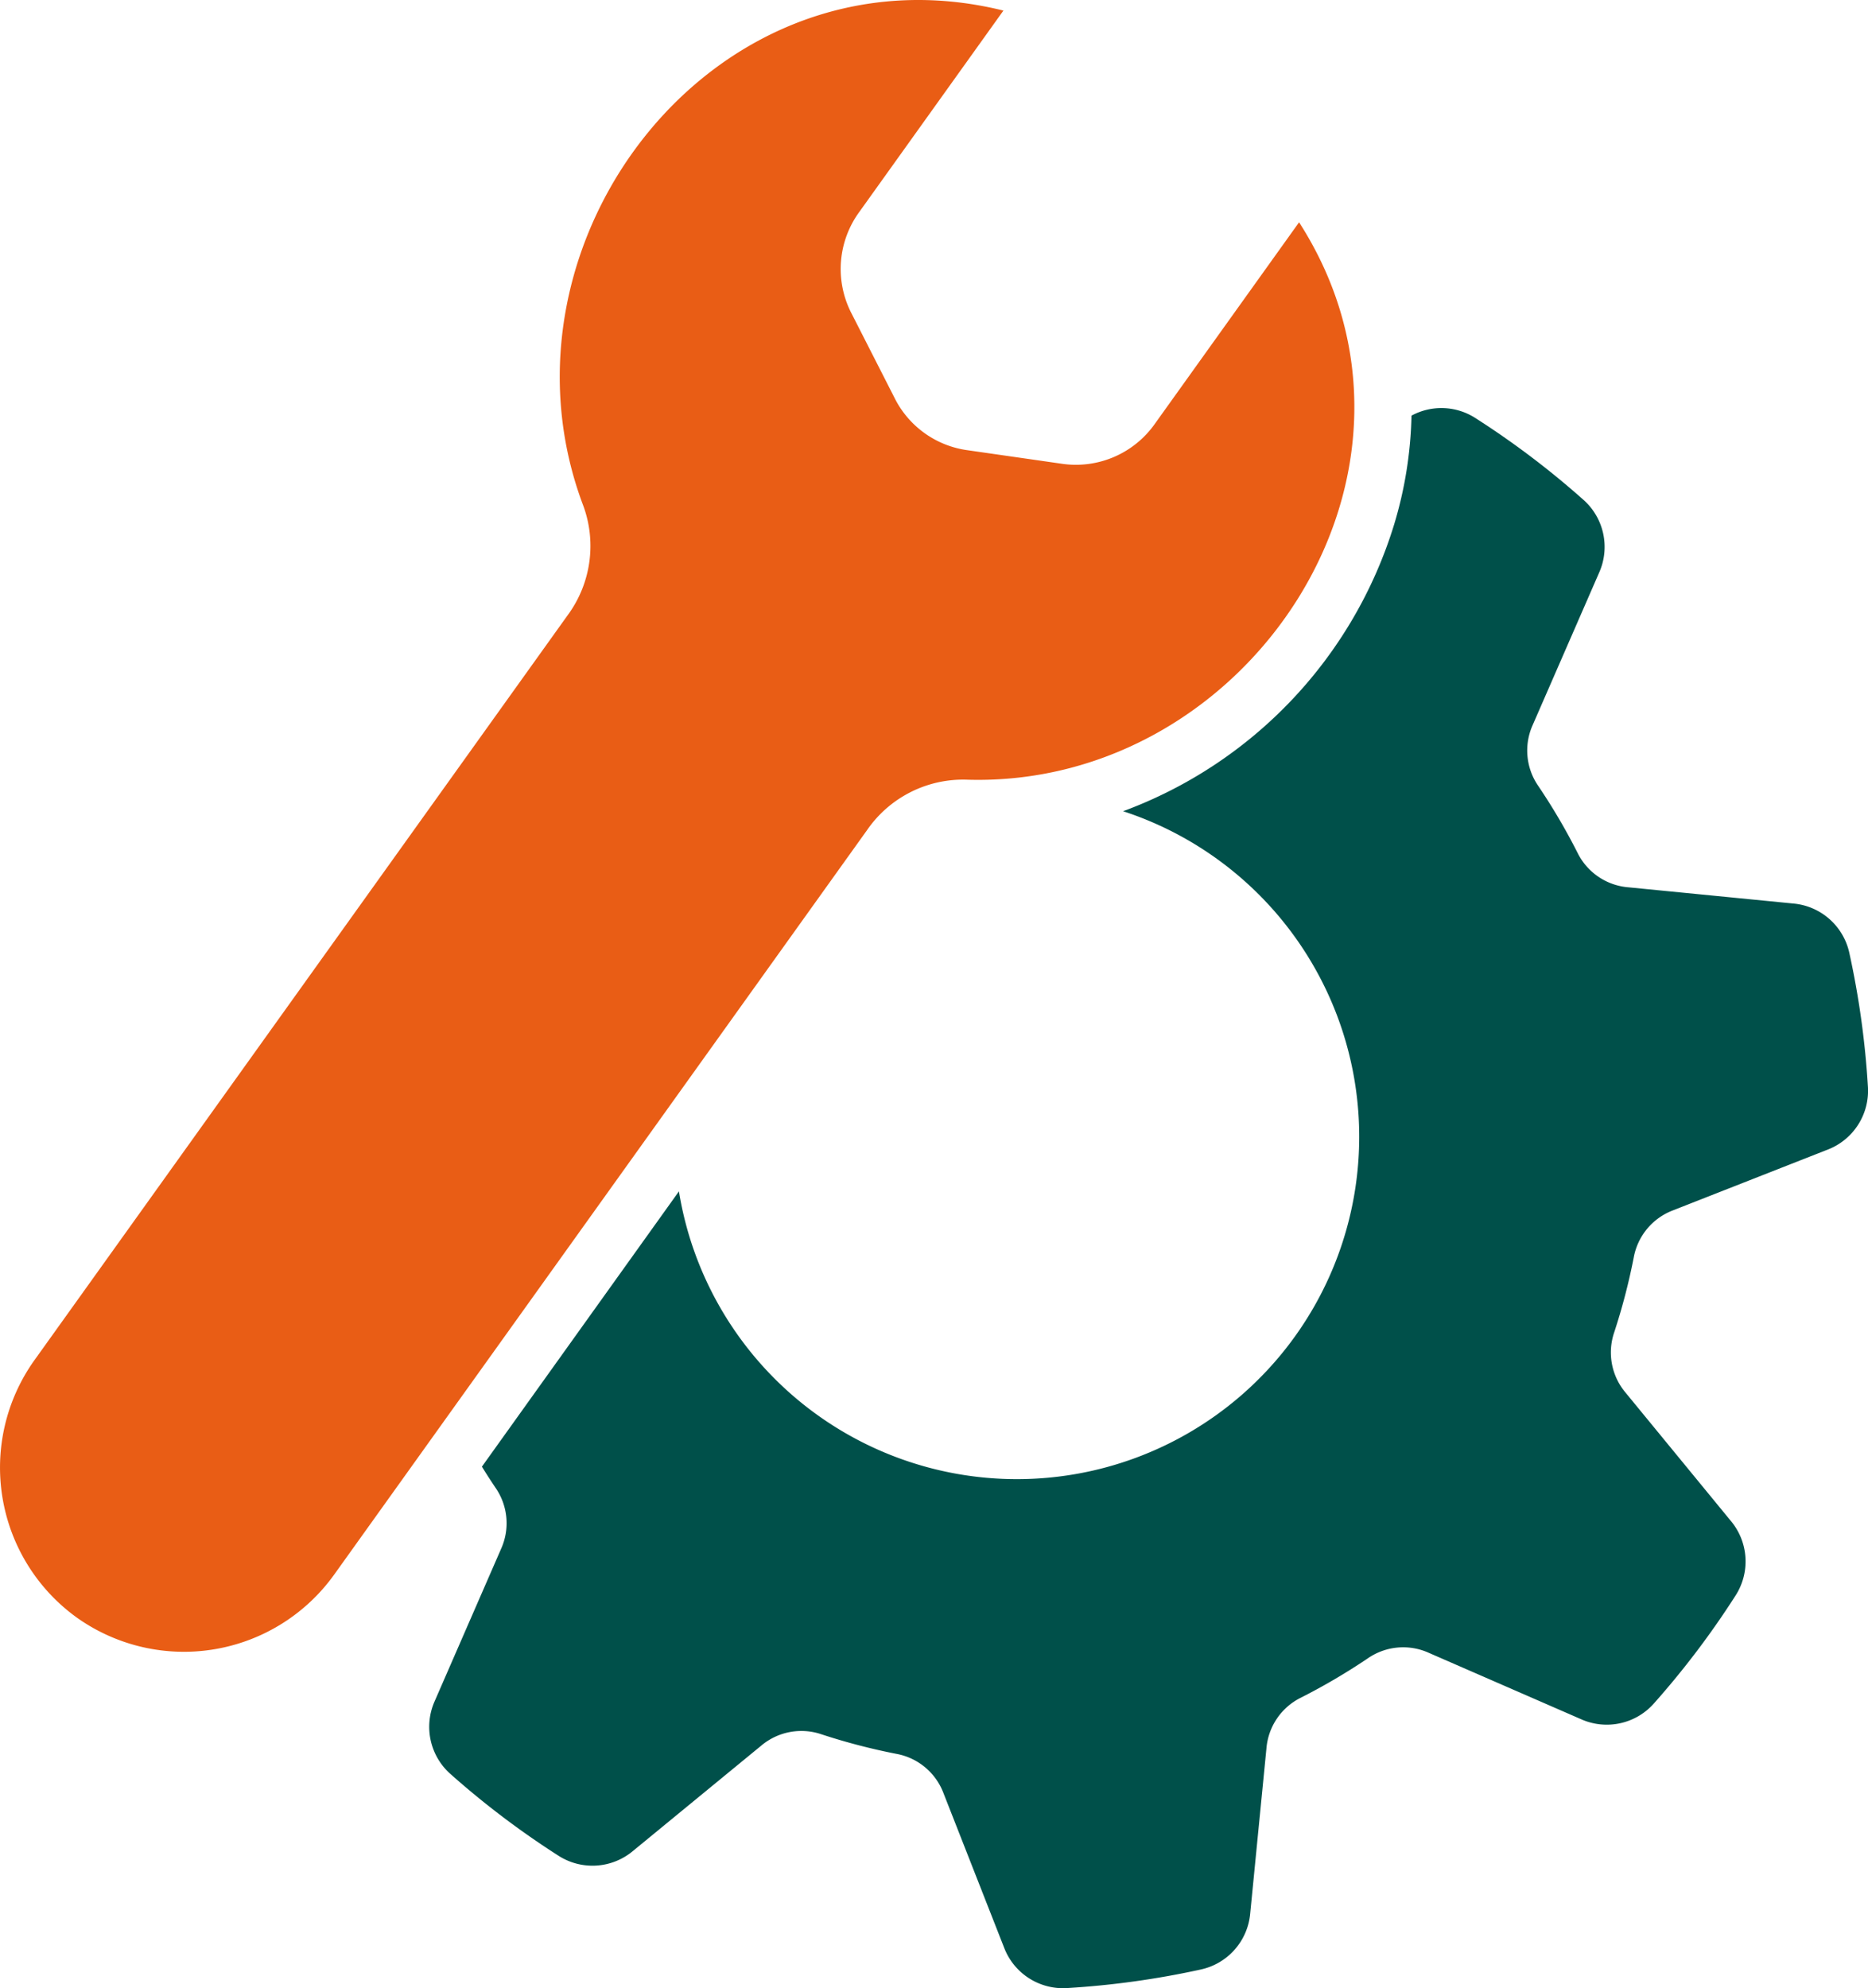 <svg id="demande-reparation" xmlns="http://www.w3.org/2000/svg" xmlns:xlink="http://www.w3.org/1999/xlink" width="156.771" height="166.814" viewBox="0 0 156.771 166.814">
  <defs>
    <clipPath id="clip-path">
      <rect id="Rectangle_901" data-name="Rectangle 901" width="156.771" height="166.815" fill="none"/>
    </clipPath>
  </defs>
  <g id="Groupe_1529" data-name="Groupe 1529" clip-path="url(#clip-path)">
    <path id="Tracé_9109" data-name="Tracé 9109" d="M135.994,51.54a5.276,5.276,0,0,1,5.4.227,71.9,71.9,0,0,1,8.989,6.8,5.287,5.287,0,0,1,1.356,6.152l-5.566,12.763a5.226,5.226,0,0,0,.467,5.139,51.951,51.951,0,0,1,3.282,5.585,5.223,5.223,0,0,0,4.256,2.908l13.858,1.363a5.292,5.292,0,0,1,4.712,4.185,72.474,72.474,0,0,1,1.549,11.157,5.29,5.29,0,0,1-3.391,5.312l-12.961,5.089a5.233,5.233,0,0,0-3.3,3.961,52.474,52.474,0,0,1-1.634,6.264,5.223,5.223,0,0,0,.949,5.071l8.836,10.766a5.289,5.289,0,0,1,.374,6.29,72.068,72.068,0,0,1-6.8,8.987,5.282,5.282,0,0,1-6.152,1.355l-12.767-5.564a5.218,5.218,0,0,0-5.137.47,52.671,52.671,0,0,1-5.583,3.28,5.225,5.225,0,0,0-2.91,4.254l-1.363,13.862a5.29,5.29,0,0,1-4.186,4.711,72.461,72.461,0,0,1-11.155,1.547,5.29,5.29,0,0,1-5.312-3.389l-5.088-12.962a5.228,5.228,0,0,0-3.961-3.3,52.434,52.434,0,0,1-6.265-1.634,5.228,5.228,0,0,0-5.072.948l-10.764,8.837a5.287,5.287,0,0,1-6.29.372,71.835,71.835,0,0,1-8.989-6.8,5.284,5.284,0,0,1-1.357-6.15l5.566-12.766a5.225,5.225,0,0,0-.469-5.139q-.585-.869-1.137-1.764l16.535-23.1a28.73,28.73,0,1,0,37.276-31.895A37.309,37.309,0,0,0,134.541,60.66a33.924,33.924,0,0,0,1.453-9.12" transform="translate(-17.535 -16.666)" fill="#00504a" fill-rule="evenodd"/>
    <path id="Tracé_9110" data-name="Tracé 9110" d="M6.446,135.724a15.51,15.51,0,0,1-3.572-21.576L47.64,51.621a9.791,9.791,0,0,0,1.248-9.357C40.677,20.157,60.132-5.077,84.211.888L72.133,17.761a8.11,8.11,0,0,0-.646,8.582l3.566,7a8.056,8.056,0,0,0,6.2,4.44L89.031,38.9a8.109,8.109,0,0,0,7.916-3.376l12.078-16.873c13.408,20.873-4.211,47.422-27.782,46.772a9.794,9.794,0,0,0-8.456,4.2L28.021,132.152a15.513,15.513,0,0,1-21.575,3.572" transform="translate(0 0)" fill="#e95d15" fill-rule="evenodd"/>
  </g>
</svg>
